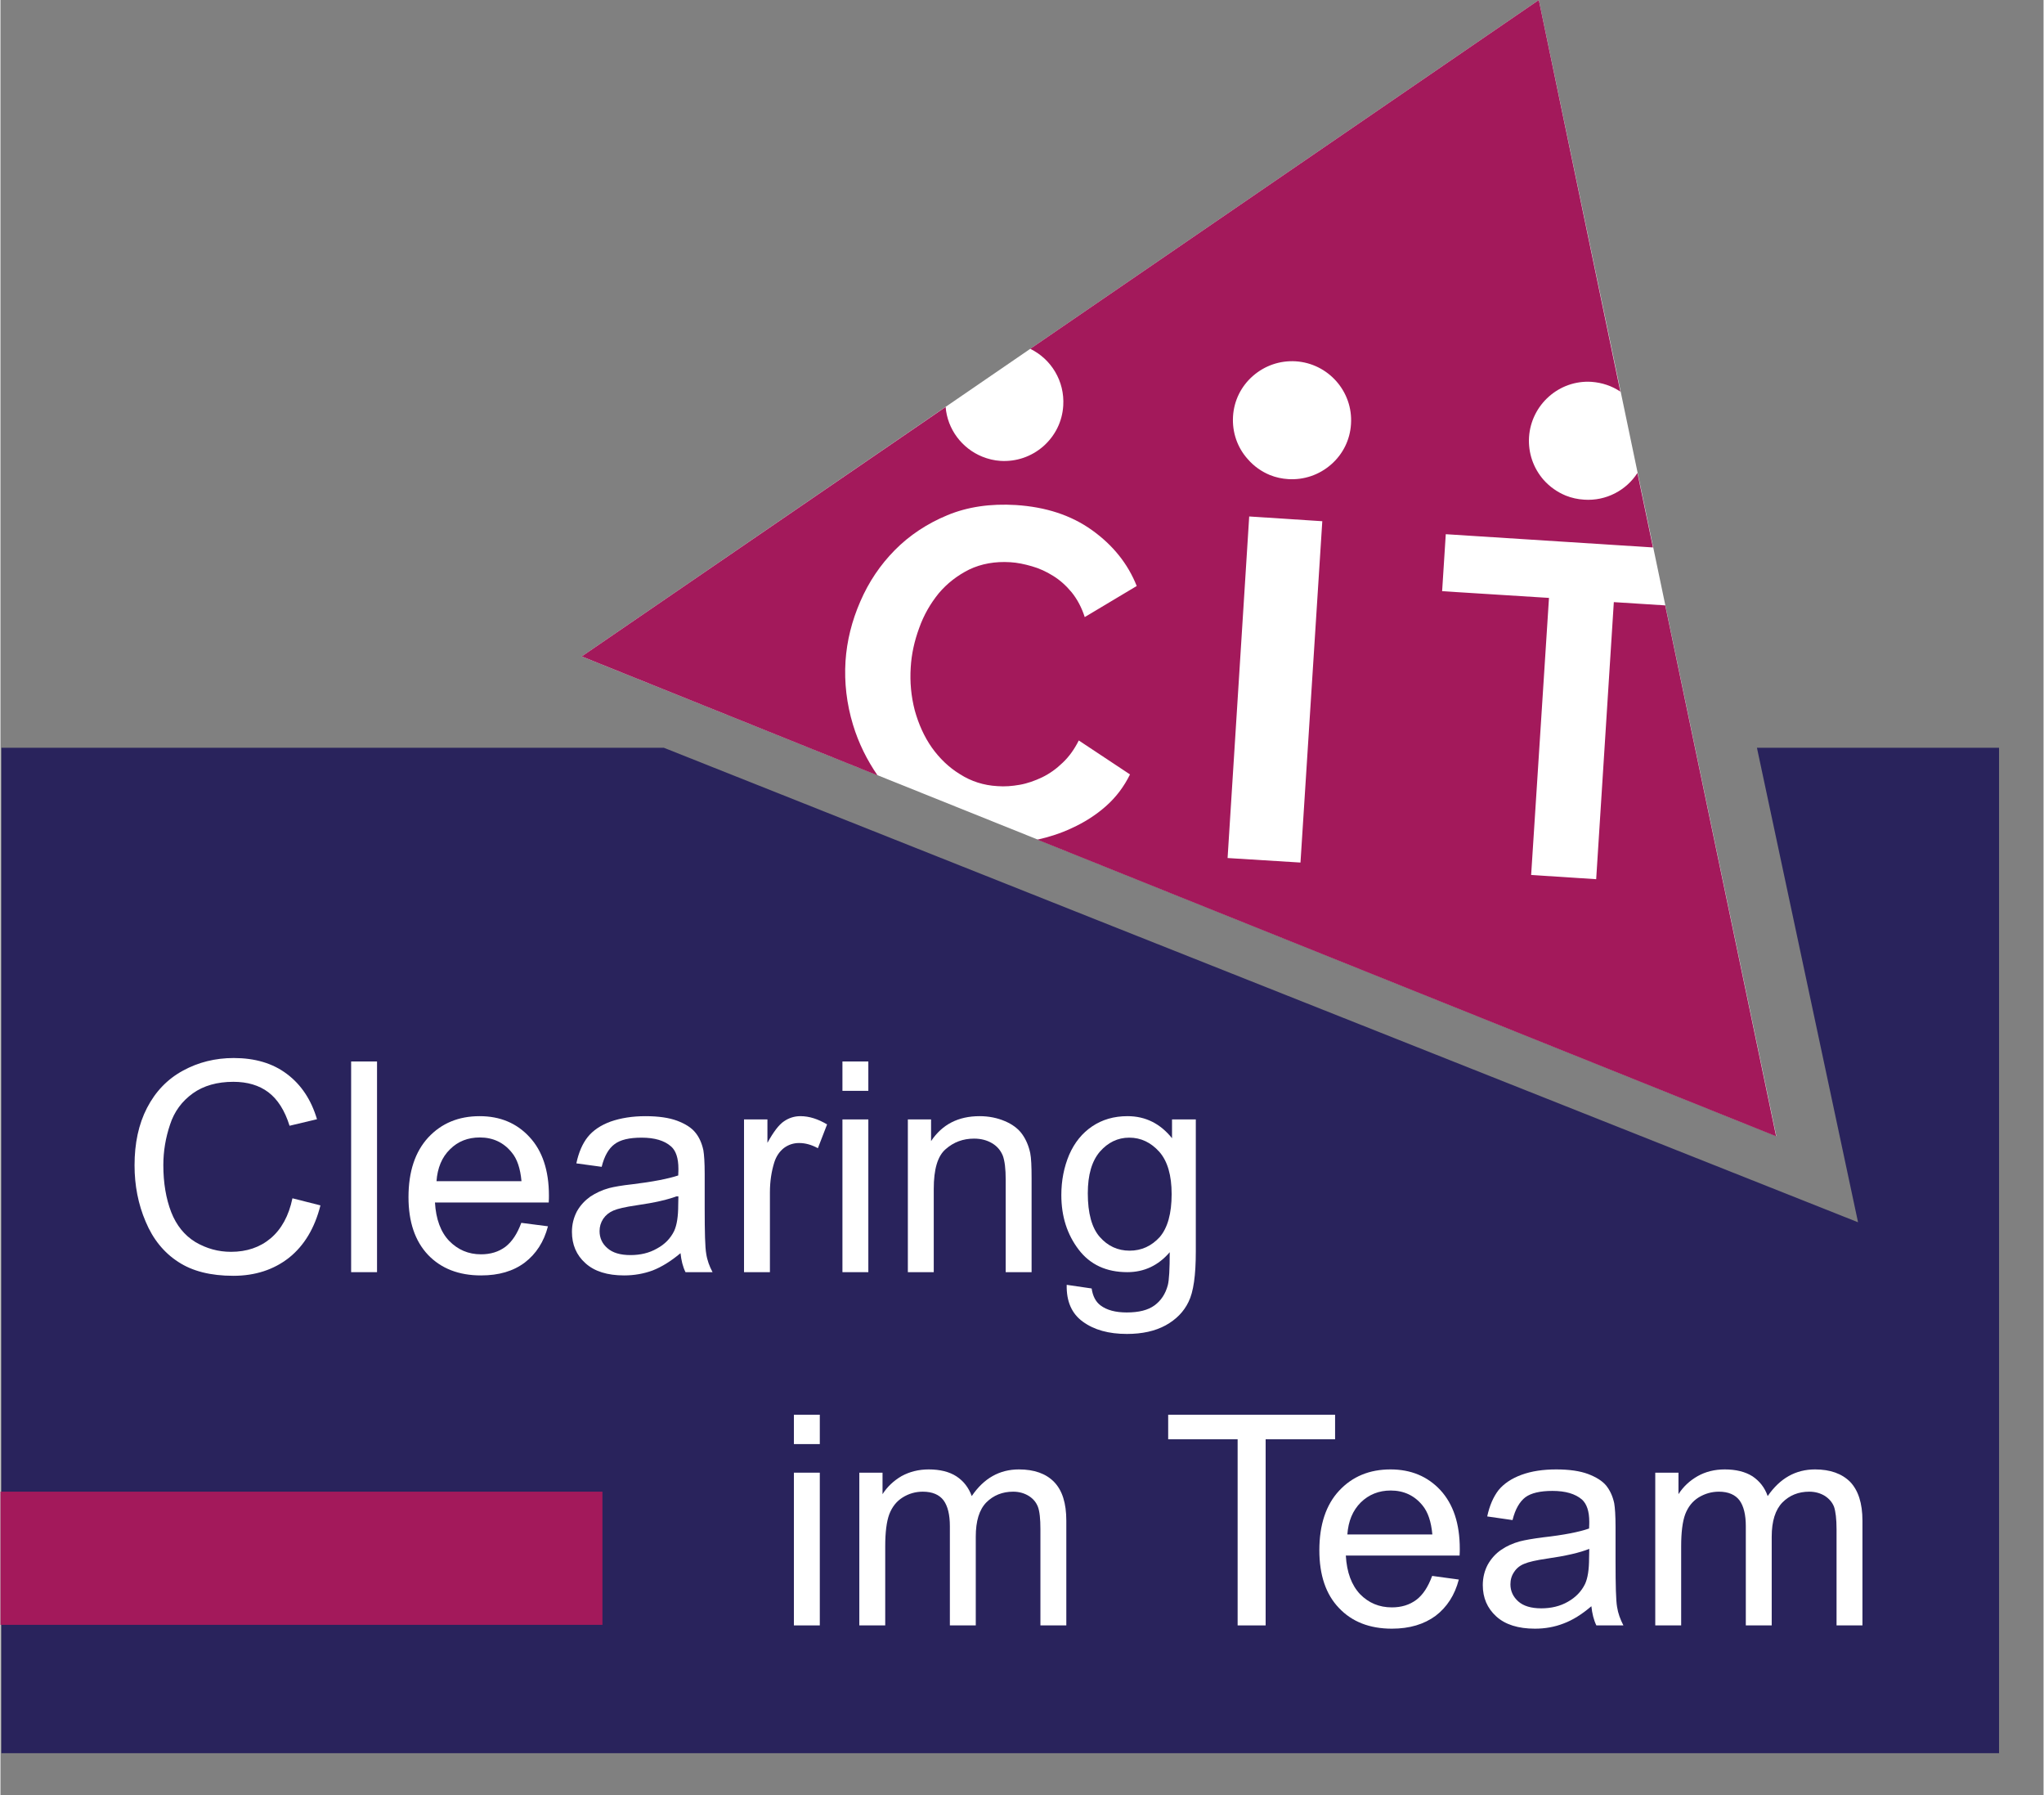 <?xml version="1.0" encoding="UTF-8"?>
<svg xmlns="http://www.w3.org/2000/svg" xmlns:xlink="http://www.w3.org/1999/xlink" xml:space="preserve" width="746px" height="655px" version="1.1" style="shape-rendering:geometricPrecision; text-rendering:geometricPrecision; image-rendering:optimizeQuality; fill-rule:evenodd; clip-rule:evenodd" viewBox="0 0 10650 9355">
 <rect x="0" y="0" width="10650" height="9355" fill="#808080" stroke="none"/>
 <defs>
  <style type="text/css">
   
    .str0 {stroke:white;stroke-width:42.072}
    .fil1 {fill:none}
    .fil0 {fill:#29235C}
    .fil4 {fill:#A3195B}
    .fil3 {fill:white}
    .fil2 {fill:white;fill-rule:nonzero}
   
  </style>
 </defs>
 <g id="Ebene_x0020_1">
  <g id="_494269192">
   <polygon class="fil0" points="9156,3897 9683,6370 5792,4825 3458,3897 5,3897 5,9137 10418,9137 10418,3897 "></polygon>
   <rect class="fil1" x="622" y="5471" width="10028" height="3885"></rect>
   <path class="fil2" d="M1522 6245l146 37c-30,119 -85,210 -164,273 -79,62 -176,94 -290,94 -118,0 -214,-24 -288,-73 -74,-48 -131,-118 -169,-209 -39,-91 -58,-189 -58,-294 0,-114 21,-214 65,-299 44,-85 106,-150 187,-194 80,-44 169,-66 265,-66 110,0 203,27 277,83 75,56 127,135 157,236l-143 34c-25,-80 -62,-138 -111,-175 -48,-36 -109,-54 -182,-54 -84,0 -155,20 -211,60 -57,41 -97,95 -119,163 -23,68 -35,139 -35,211 0,93 14,175 41,245 27,69 69,121 126,156 58,34 119,51 186,51 81,0 150,-23 206,-70 56,-47 95,-117 114,-209z"></path>
   <polygon id="1" class="fil2" points="1828,6630 1828,5532 1963,5532 1963,6630 "></polygon>
   <path id="2" class="fil2" d="M2715 6373l139 18c-21,81 -62,144 -121,189 -60,45 -135,67 -228,67 -116,0 -208,-36 -276,-107 -68,-72 -102,-172 -102,-301 0,-134 35,-237 103,-311 69,-74 158,-111 268,-111 106,0 193,36 260,109 67,72 101,174 101,305 0,8 0,20 -1,36l-593 0c5,87 30,154 74,200 45,46 100,70 166,70 50,0 92,-13 127,-39 35,-27 62,-68 83,-125zm-442 -217l443 0c-6,-67 -23,-117 -51,-150 -42,-52 -98,-78 -166,-78 -62,0 -114,20 -156,62 -42,41 -65,97 -70,166z"></path>
   <path id="3" class="fil2" d="M3545 6531c-50,42 -99,72 -145,90 -46,17 -96,26 -149,26 -87,0 -155,-21 -202,-64 -47,-42 -70,-97 -70,-163 0,-39 9,-74 26,-107 18,-32 42,-57 70,-77 29,-19 61,-34 97,-44 27,-7 67,-14 121,-20 108,-13 189,-29 240,-46 1,-19 1,-31 1,-35 0,-55 -13,-94 -38,-116 -35,-31 -86,-46 -154,-46 -64,0 -111,11 -141,34 -30,22 -53,61 -67,118l-132 -18c12,-57 32,-103 59,-137 28,-35 68,-62 120,-81 52,-18 112,-28 181,-28 68,0 123,8 166,24 42,16 74,36 94,61 20,24 34,55 42,92 4,23 7,64 7,124l0 179c0,125 2,204 8,237 5,34 17,66 33,96l-141 0c-14,-28 -22,-61 -26,-99zm-11 -300c-49,20 -123,37 -221,51 -55,8 -95,17 -118,27 -23,10 -40,24 -53,43 -13,20 -19,41 -19,64 0,36 14,66 41,89 27,24 67,36 120,36 52,0 98,-11 138,-34 41,-22 71,-53 90,-92 14,-31 21,-75 21,-135l1 -49z"></path>
   <path id="4" class="fil2" d="M3876 6630l0 -796 122 0 0 122c31,-56 59,-94 86,-112 26,-18 55,-27 86,-27 46,0 92,15 139,43l-48 124c-33,-18 -65,-27 -98,-27 -30,0 -56,9 -79,26 -23,18 -40,43 -50,74 -15,48 -23,100 -23,157l0 416 -135 0z"></path>
   <path id="5" class="fil2" d="M4389 5685l0 -153 135 0 0 153 -135 0zm0 945l0 -796 135 0 0 796 -135 0z"></path>
   <path id="6" class="fil2" d="M4730 6630l0 -796 121 0 0 113c58,-87 142,-130 253,-130 48,0 92,9 132,26 40,17 70,40 90,68 20,28 34,61 42,99 5,25 7,69 7,131l0 489 -135 0 0 -483c0,-55 -5,-97 -15,-124 -11,-27 -29,-49 -56,-65 -27,-16 -58,-24 -94,-24 -57,0 -106,18 -148,55 -42,36 -62,105 -62,207l0 434 -135 0z"></path>
   <path id="7" class="fil2" d="M5558 6696l130 19c6,40 21,69 46,88 33,25 79,37 137,37 63,0 111,-12 145,-37 34,-25 57,-60 69,-105 7,-27 10,-84 10,-172 -59,69 -133,104 -221,104 -109,0 -194,-39 -254,-118 -60,-79 -90,-173 -90,-284 0,-76 14,-146 41,-210 28,-64 68,-113 120,-148 52,-35 113,-53 184,-53 94,0 171,39 232,115l0 -98 124 0 0 688c0,124 -12,211 -38,263 -25,52 -65,92 -119,122 -55,30 -122,45 -202,45 -95,0 -171,-21 -230,-64 -58,-42 -86,-106 -84,-192zm110 -477c0,104 21,180 62,227 42,48 94,72 156,72 62,0 114,-24 157,-71 41,-48 62,-122 62,-224 0,-97 -21,-171 -64,-220 -44,-49 -96,-74 -157,-74 -60,0 -111,25 -153,73 -42,49 -63,121 -63,217z"></path>
   <path id="8" class="fil2" d="M4136 7526l0 -153 135 0 0 153 -135 0zm0 945l0 -796 135 0 0 796 -135 0z"></path>
   <path id="9" class="fil2" d="M4477 8471l0 -796 121 0 0 112c25,-39 58,-70 99,-94 42,-23 89,-35 142,-35 58,0 107,12 144,36 38,25 64,59 80,103 63,-93 145,-139 246,-139 80,0 141,22 183,65 43,44 64,111 64,202l0 546 -135 0 0 -501c0,-54 -4,-93 -13,-117 -9,-23 -24,-42 -48,-57 -23,-14 -50,-22 -81,-22 -56,0 -103,19 -140,56 -37,38 -55,97 -55,179l0 462 -135 0 0 -517c0,-60 -11,-105 -33,-135 -22,-29 -58,-45 -108,-45 -38,0 -73,10 -105,30 -32,20 -55,49 -70,88 -14,38 -21,94 -21,166l0 413 -135 0z"></path>
   <polygon id="10" class="fil2" points="6449,8471 6449,7501 6087,7501 6087,7373 6957,7373 6957,7501 6595,7501 6595,8471 "></polygon>
   <path id="11" class="fil2" d="M7463 8213l139 19c-21,81 -62,144 -121,189 -60,44 -135,67 -228,67 -116,0 -208,-36 -276,-108 -68,-71 -102,-171 -102,-301 0,-133 35,-237 103,-310 69,-74 158,-111 268,-111 106,0 193,36 260,108 67,73 101,174 101,306 0,7 0,19 -1,35l-593 0c5,88 30,154 74,201 45,46 100,69 166,69 50,0 92,-13 127,-39 35,-26 62,-68 83,-125zm-442 -216l443 0c-6,-67 -23,-117 -51,-151 -42,-52 -98,-78 -166,-78 -62,0 -114,21 -156,62 -42,42 -65,97 -70,167z"></path>
   <path id="12" class="fil2" d="M8293 8371c-50,43 -99,73 -145,90 -46,18 -96,27 -149,27 -87,0 -155,-21 -202,-64 -47,-43 -70,-97 -70,-163 0,-39 9,-75 26,-107 18,-32 42,-58 70,-77 29,-20 61,-34 97,-44 27,-7 67,-14 121,-21 108,-12 189,-28 240,-46 1,-18 1,-30 1,-35 0,-55 -13,-93 -38,-116 -35,-30 -86,-45 -154,-45 -64,0 -111,11 -141,33 -30,23 -53,62 -67,119l-132 -19c12,-56 32,-102 59,-137 28,-34 68,-61 120,-80 52,-19 112,-28 181,-28 68,0 123,8 166,24 42,16 74,36 94,60 20,25 34,55 42,92 4,23 7,65 7,124l0 179c0,125 2,204 8,238 5,33 17,65 33,96l-141 0c-14,-29 -22,-62 -26,-100zm-11 -299c-49,20 -123,37 -221,51 -55,8 -95,17 -118,27 -23,9 -41,24 -53,43 -13,19 -19,40 -19,64 0,35 14,65 41,89 27,24 67,36 120,36 51,0 98,-11 138,-34 41,-23 71,-54 90,-93 14,-30 21,-75 21,-134l1 -49z"></path>
   <path id="13" class="fil2" d="M8626 8471l0 -796 121 0 0 112c25,-39 58,-70 100,-94 41,-23 88,-35 141,-35 59,0 107,12 145,36 37,25 64,59 79,103 64,-93 146,-139 247,-139 79,0 140,22 183,65 42,44 64,111 64,202l0 546 -135 0 0 -501c0,-54 -5,-93 -13,-117 -9,-23 -25,-42 -48,-57 -23,-14 -50,-22 -81,-22 -57,0 -103,19 -140,56 -37,38 -56,97 -56,179l0 462 -135 0 0 -517c0,-60 -11,-105 -33,-135 -22,-29 -58,-45 -107,-45 -38,0 -73,10 -106,30 -32,20 -55,49 -70,88 -14,38 -21,94 -21,166l0 413 -135 0z"></path>
   <g>
   </g>
   <g>
    <polygon class="fil3" points="8019,0 8638,2961 9257,5921 6143,4671 3030,3421 5524,1711 "></polygon>
    <g>
     <polygon class="fil3 str0" points="6419,4452 6529,2714 6868,2736 6757,4473 "></polygon>
    </g>
    <g>
     <circle class="fil3" cx="6733" cy="2190" r="263"></circle>
     <path class="fil3" d="M6618 2476c-44,-18 -84,-46 -116,-83 -55,-61 -82,-141 -77,-223 5,-82 42,-157 104,-211 62,-54 141,-81 223,-76 169,11 299,157 288,327l0 0c-5,82 -42,157 -104,211 -62,54 -141,81 -223,76 -33,-2 -65,-9 -95,-21zm196 -488c-21,-9 -44,-14 -68,-15 -58,-4 -114,15 -158,54 -44,38 -70,91 -73,149 -4,58 15,115 53,159 39,43 92,69 150,73 58,4 115,-15 158,-54 44,-38 70,-91 74,-149l0 0c6,-97 -51,-183 -136,-217z"></path>
    </g>
    <g>
     <polygon class="fil3 str0" points="6419,4452 6529,2714 6868,2736 6757,4473 "></polygon>
    </g>
    <g>
     <circle class="fil3" cx="6733" cy="2190" r="263"></circle>
     <path class="fil3" d="M6618 2476c-44,-18 -84,-46 -116,-83 -55,-61 -82,-141 -77,-223 5,-82 42,-157 104,-211 62,-54 141,-81 223,-76 169,11 299,157 288,327l0 0c-5,82 -42,157 -104,211 -62,54 -141,81 -223,76 -33,-2 -65,-9 -95,-21zm196 -488c-21,-9 -44,-14 -68,-15 -58,-4 -114,15 -158,54 -44,38 -70,91 -73,149 -4,58 15,115 53,159 39,43 92,69 150,73 58,4 115,-15 158,-54 44,-38 70,-91 74,-149l0 0c6,-97 -51,-183 -136,-217z"></path>
    </g>
    <path class="fil4" d="M8019 0l-2495 1711 -156 107c109,53 180,168 172,296 -5,83 -42,157 -104,212 -62,54 -141,81 -223,76 -33,-2 -65,-10 -95,-22 -106,-43 -182,-143 -191,-259l-1897 1300 1542 620c-55,-80 -99,-168 -128,-264 -33,-109 -46,-220 -39,-331 7,-106 33,-210 77,-311 44,-102 104,-191 180,-268 76,-77 168,-138 274,-182 106,-44 225,-61 357,-53 156,10 288,53 397,131 109,78 187,175 233,291l-271 162c-16,-50 -39,-93 -68,-129 -29,-35 -61,-64 -97,-86 -35,-22 -72,-39 -111,-50 -38,-11 -76,-19 -112,-21 -79,-5 -151,8 -214,38 -62,31 -115,72 -159,124 -43,53 -78,113 -102,181 -25,68 -40,136 -44,205 -5,76 2,151 21,224 20,72 49,137 89,194 40,56 88,103 147,139 58,37 123,58 195,62 38,3 76,0 116,-7 40,-7 79,-21 117,-39 39,-19 74,-44 107,-76 33,-31 61,-70 84,-116l267 177c-31,63 -72,118 -125,165 -53,47 -113,85 -179,115 -57,27 -117,46 -179,60l737 296 3114 1250 -578 -2767 -268 -17 -92 1444 -339 -22 93 -1444 -557 -35 19 -297 1080 69 -81 -388c-58,90 -163,147 -278,139 -33,-2 -65,-9 -95,-21 -44,-18 -84,-46 -116,-82 -54,-62 -81,-141 -76,-223 11,-169 157,-299 326,-288 54,4 106,21 150,51l-425 -2041z"></path>
    <g>
     <polygon class="fil3 str0" points="6419,4452 6529,2714 6868,2736 6757,4473 "></polygon>
    </g>
    <g>
     <path class="fil3" d="M6618 2476c-44,-18 -84,-46 -116,-83 -55,-61 -82,-141 -77,-223 5,-82 42,-157 104,-211 62,-54 141,-81 223,-76 169,11 299,157 288,327l0 0c-5,82 -42,157 -104,211 -62,54 -141,81 -223,76 -33,-2 -65,-9 -95,-21z"></path>
    </g>
   </g>
   <rect class="fil4" y="7774" width="3138" height="694"></rect>
  </g>
 </g>
</svg>
